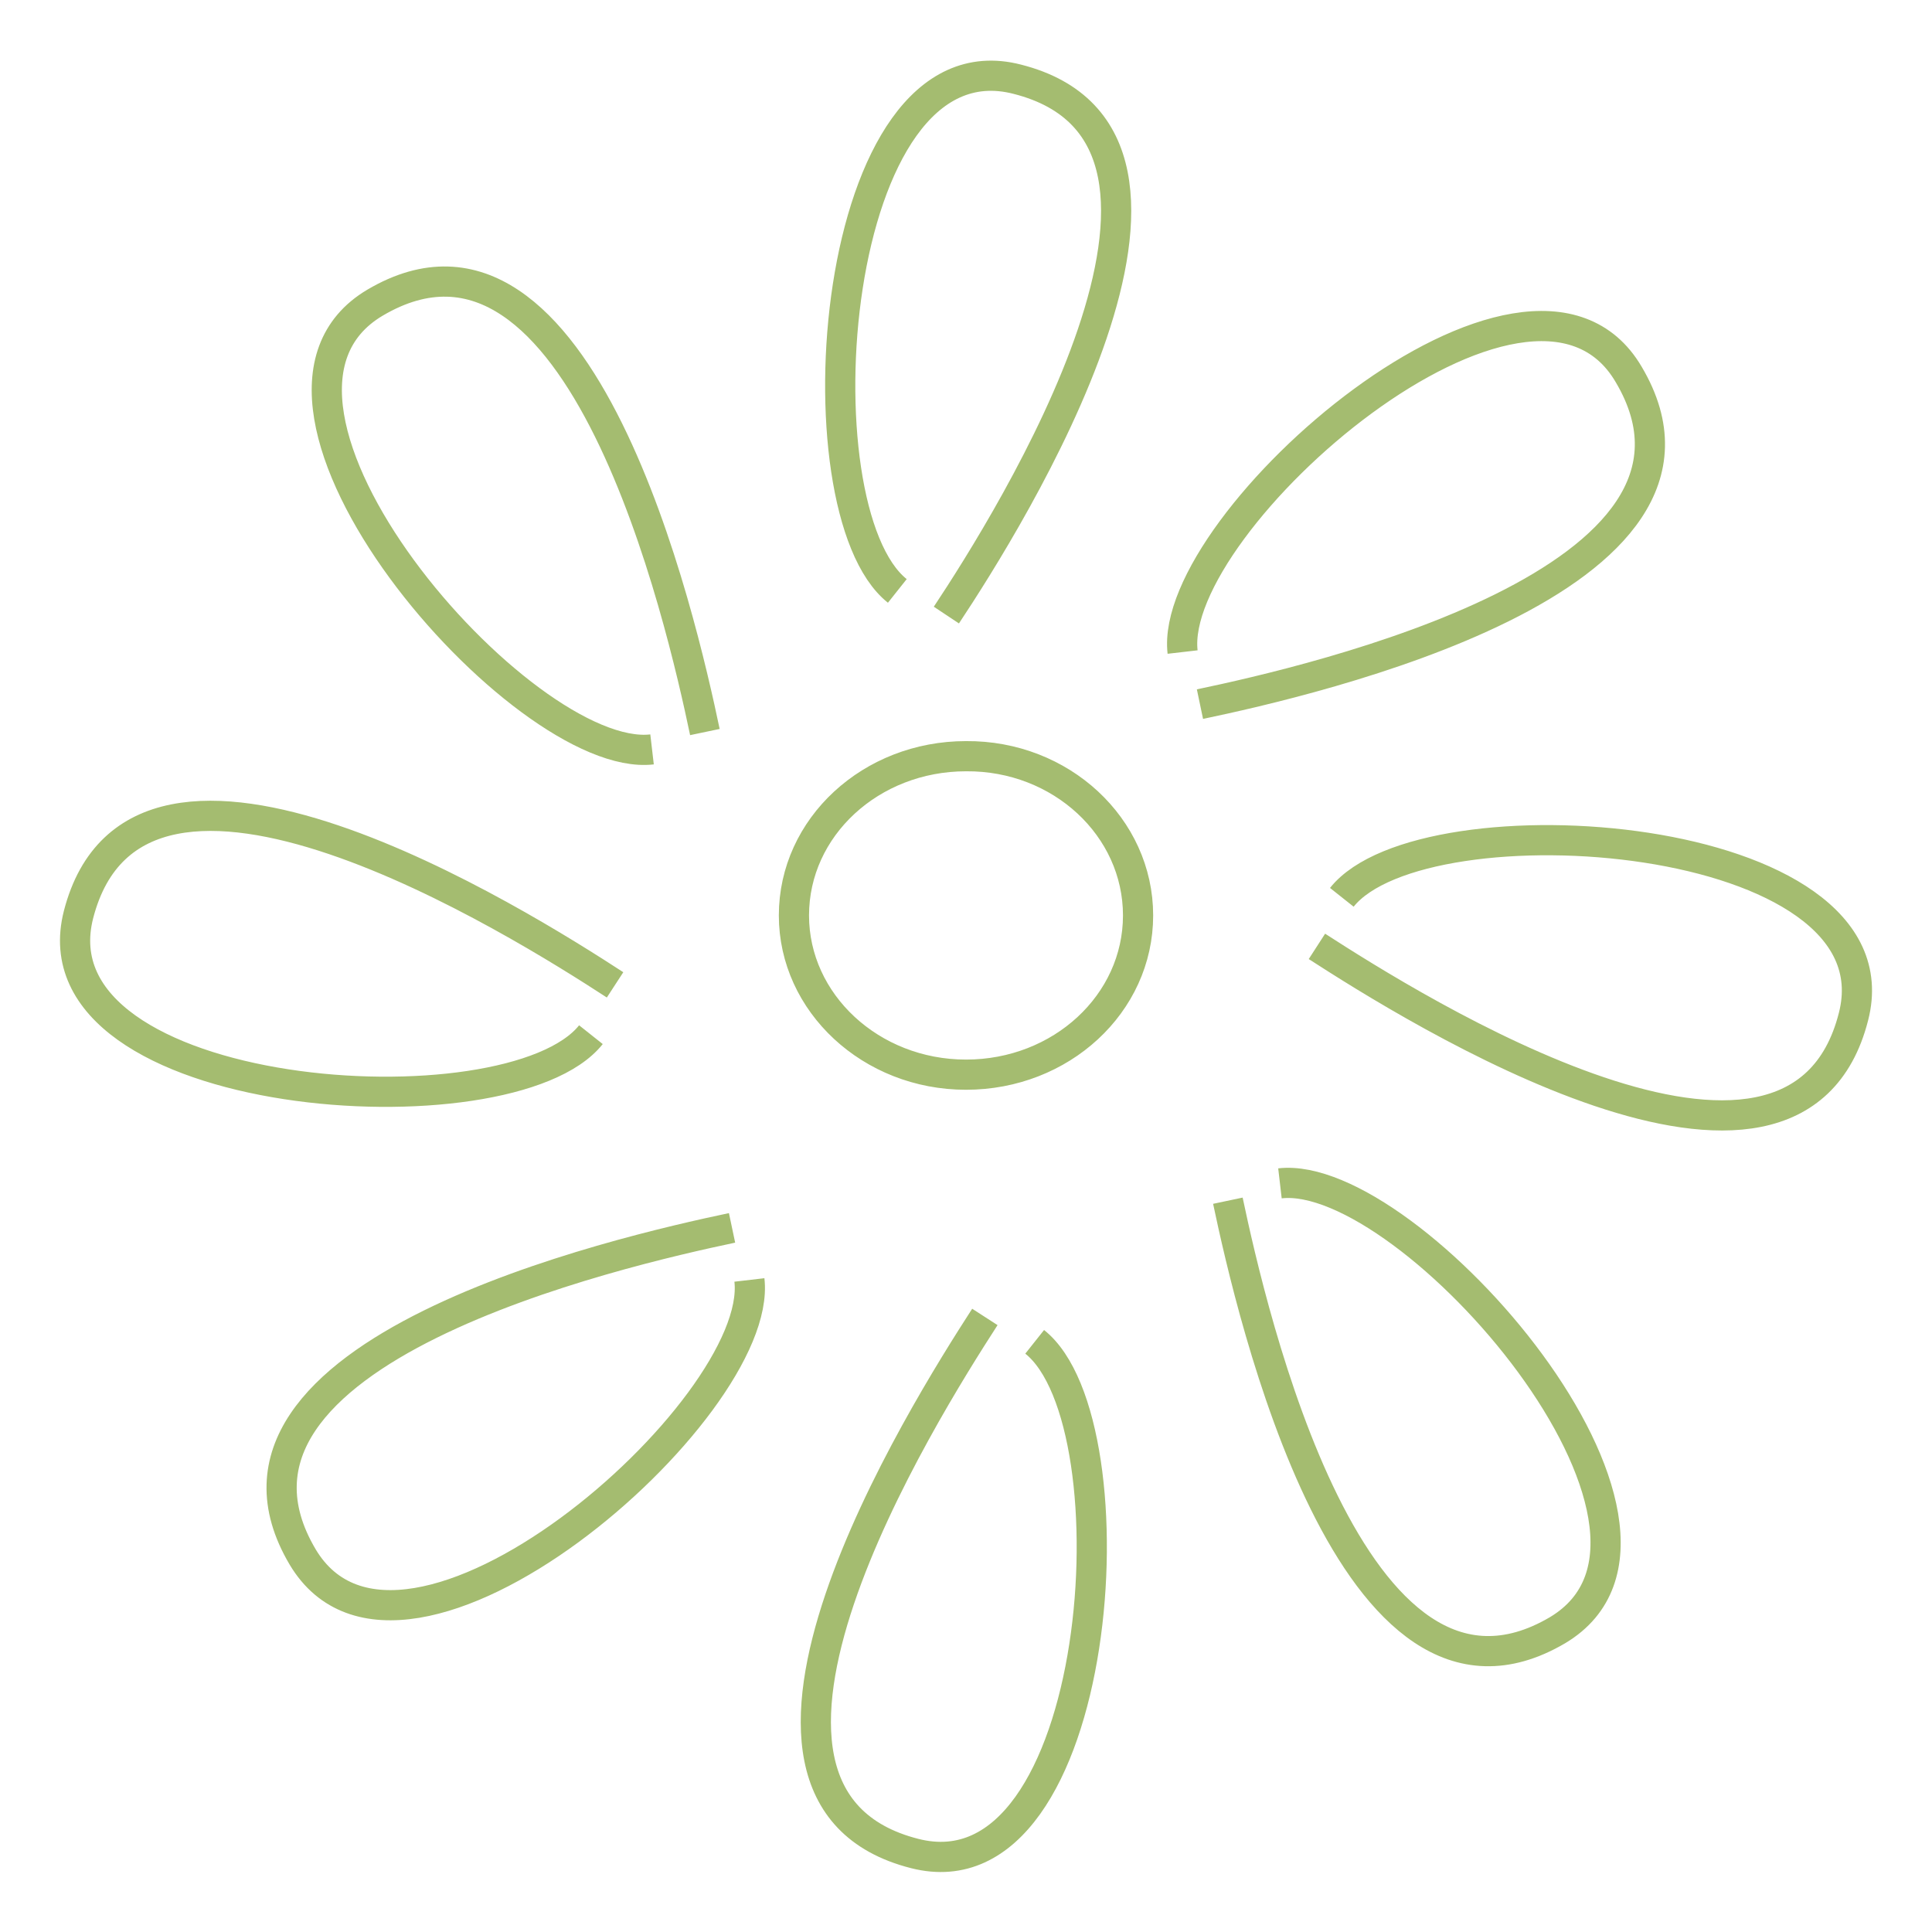 <?xml version="1.0" encoding="utf-8"?>
<!-- Svg Vector Icons : http://www.onlinewebfonts.com/icon -->
<!DOCTYPE svg PUBLIC "-//W3C//DTD SVG 1.1//EN" "http://www.w3.org/Graphics/SVG/1.1/DTD/svg11.dtd">
<svg version="1.1" xmlns="http://www.w3.org/2000/svg" xmlns:xlink="http://www.w3.org/1999/xlink" x="0px" y="0px" viewBox="0 0 256 256" enable-background="new 0 0 256 256" xml:space="preserve">
<g> <path stroke-width="4" fill-opacity="0" stroke="#a4bc70"  d="M150.8,121.3c0,11.7-10.2,21.1-22.8,21.1c-12.6,0-22.8-9.5-22.8-21.1c0-11.7,10.2-21.1,22.8-21.1 C140.6,100.1,150.8,109.6,150.8,121.3z M118.9,78.3c-13.6-10.8-9.2-74.3,15.9-67.8c30.7,7.8-1.1,58.5-9.4,71 M86.4,99.3 c-17.2,2-59-46-36.7-59.2C77,24,90.3,82.2,93.4,97 M78.3,137.1c-10.8,13.6-74.3,9.2-67.9-15.9c7.9-30.7,58.5,1.1,71.1,9.3  M99.3,169.6c2,17.2-45.9,59-59.2,36.7C24,179.1,82.3,165.8,97,162.7 M137.1,177.8c13.6,10.8,9.2,74.2-15.9,67.8 c-30.7-7.8,1.1-58.4,9.3-71.1 M169.6,156.8c17.2-2,59,45.9,36.8,59.2c-27.3,16.1-40.6-42.2-43.7-56.9 M177.8,118.9 c10.8-13.6,74.2-9.2,67.8,15.8c-7.8,30.7-58.4-1.1-71.1-9.3 M156.7,86.4c-2-17.3,46-59.1,59.1-36.8C232,76.9,173.8,90.2,159,93.3" /></g>
</svg>